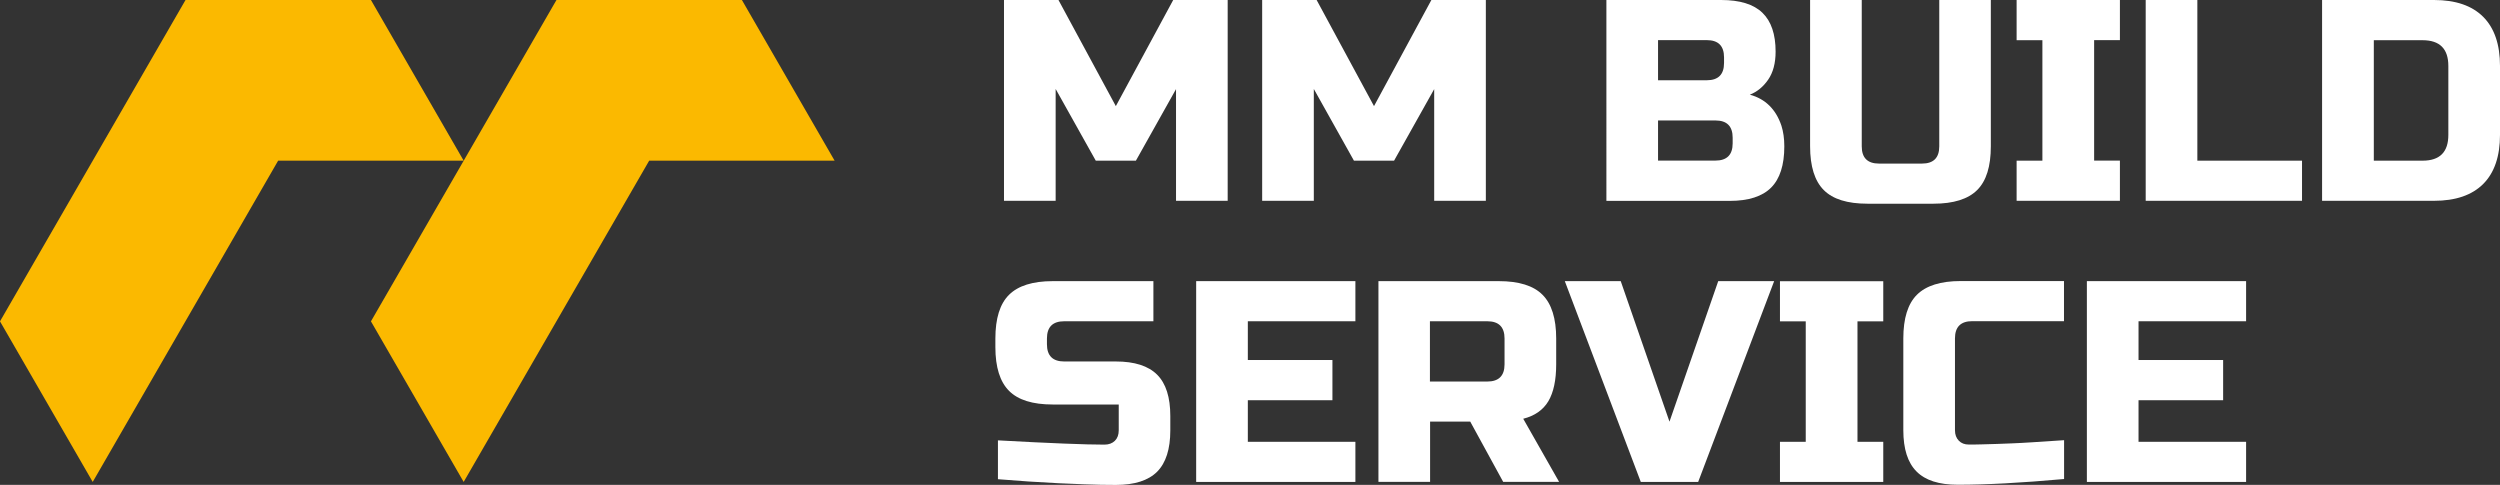<?xml version="1.0" encoding="UTF-8"?>
<svg id="Layer_2" data-name="Layer 2" xmlns="http://www.w3.org/2000/svg" viewBox="0 0 292.83 56.79">
  <rect x="0" y="0" width="292.83" height="56.79" fill="#333333" stroke="none"/>
  <defs>
    <style>
      .cls-1 {
        fill: #fff;
      }

      .cls-1, .cls-2 {
        stroke-width: 0px;
      }

      .cls-2 {
        fill: #fbb900;
      }
    </style>
  </defs>
  <g id="Layer_1-2" data-name="Layer 1">
    <g>
      <g>
        <path class="cls-1" d="M137.76,10.42l-4.71,8.4h-4.7l-4.7-8.4v13.1h-6.05V0h6.38l6.72,12.43L137.42,0h6.38v23.52h-6.05v-13.1Z"/>
        <path class="cls-1" d="M168,10.42l-4.71,8.4h-4.7l-4.7-8.4v13.1h-6.05V0h6.38l6.72,12.43L167.66,0h6.38v23.52h-6.05v-13.1Z"/>
        <path class="cls-1" d="M188.16,0h13.44c2.2,0,3.81.5,4.84,1.5,1.03,1,1.54,2.51,1.54,4.55,0,1.34-.29,2.44-.87,3.28-.58.84-1.3,1.43-2.15,1.76,1.81.49,3.05,1.7,3.7,3.63.22.69.34,1.5.34,2.42,0,2.2-.52,3.81-1.55,4.84-1.03,1.03-2.64,1.55-4.84,1.55h-14.45V0ZM201.94,6.72c0-1.34-.67-2.02-2.02-2.02h-5.71v4.7h5.71c1.34,0,2.02-.67,2.02-2.02v-.67ZM202.95,16.13c0-1.34-.67-2.02-2.02-2.02h-6.72v4.7h6.72c1.34,0,2.02-.67,2.02-2.02v-.67Z"/>
        <path class="cls-1" d="M227.14,0h6.05v17.14c0,2.35-.53,4.06-1.6,5.12-1.06,1.06-2.77,1.6-5.12,1.6h-7.73c-2.35,0-4.06-.53-5.12-1.6-1.06-1.06-1.6-2.77-1.6-5.12V0h6.05v17.14c0,1.34.67,2.02,2.02,2.02h5.04c1.34,0,2.02-.67,2.02-2.02V0Z"/>
        <path class="cls-1" d="M248.31,23.52h-12.1v-4.7h3.02V4.71h-3.02V0h12.1v4.7h-3.02v14.11h3.02v4.7Z"/>
        <path class="cls-1" d="M257.38,18.82h12.26v4.7h-18.31V0h6.05v18.82Z"/>
        <path class="cls-1" d="M285.1,0c2.53,0,4.45.66,5.76,1.97s1.97,3.23,1.97,5.76v8.06c0,2.53-.66,4.45-1.97,5.76s-3.23,1.97-5.76,1.97h-13.11V0h13.11ZM286.78,7.73c0-2.02-1.01-3.02-3.02-3.02h-5.71v14.11h5.71c2.02,0,3.02-1.01,3.02-3.02V7.73Z"/>
        <path class="cls-1" d="M116.89,51.58c6.14.34,10.29.5,12.47.5.52,0,.92-.15,1.23-.45.3-.3.45-.71.45-1.23v-3.02h-7.73c-2.35,0-4.06-.53-5.12-1.6-1.06-1.06-1.6-2.77-1.6-5.12v-1.01c0-2.35.53-4.06,1.6-5.12s2.77-1.6,5.12-1.6h11.79v4.7h-10.45c-1.34,0-2.02.67-2.02,2.02v.67c0,1.34.67,2.02,2.02,2.02h6.05c2.2,0,3.81.52,4.84,1.55,1.03,1.03,1.54,2.64,1.54,4.84v1.68c0,2.2-.52,3.81-1.54,4.84-1.03,1.03-2.64,1.55-4.84,1.55-1.14,0-2.35-.02-3.63-.07l-3.09-.13c-2.29-.11-4.65-.27-7.09-.47v-4.54Z"/>
        <path class="cls-1" d="M158.76,56.45h-18.65v-23.52h18.65v4.7h-12.6v4.54h9.91v4.71h-9.91v4.87h12.6v4.7Z"/>
        <path class="cls-1" d="M161.45,32.93h14.11c2.35,0,4.06.53,5.12,1.6,1.06,1.06,1.6,2.77,1.6,5.12v3.02c0,1.86-.31,3.3-.92,4.33-.62,1.03-1.6,1.71-2.94,2.05l4.2,7.39h-6.55l-3.86-7.06h-4.7v7.06h-6.05v-23.52ZM176.23,39.65c0-1.34-.67-2.02-2.02-2.02h-6.72v7.06h6.72c1.34,0,2.02-.67,2.02-2.02v-3.02Z"/>
        <path class="cls-1" d="M195.55,49.39l5.71-16.46h6.55l-8.9,23.52h-6.72l-8.9-23.52h6.55l5.71,16.46Z"/>
        <path class="cls-1" d="M220.59,56.45h-12.1v-4.7h3.02v-14.11h-3.02v-4.7h12.1v4.7h-3.02v14.11h3.02v4.7Z"/>
        <path class="cls-1" d="M241.76,56.11c-5,.45-9.14.67-12.43.67-2.2,0-3.81-.51-4.84-1.55-1.03-1.03-1.55-2.64-1.55-4.84v-10.75c0-2.35.53-4.06,1.6-5.12s2.77-1.6,5.12-1.6h12.1v4.7h-10.75c-1.34,0-2.02.67-2.02,2.02v10.75c0,.52.15.92.45,1.23s.69.45,1.16.45.99,0,1.55-.02,1.14-.03,1.75-.05c.61-.02,1.22-.04,1.83-.07.62-.02,1.41-.07,2.39-.13.97-.07,2.19-.15,3.65-.24v4.54Z"/>
        <path class="cls-1" d="M263.09,56.45h-18.65v-23.52h18.65v4.7h-12.6v4.54h9.91v4.71h-9.91v4.87h12.6v4.7Z"/>
      </g>
      <g>
        <polygon class="cls-2" points="54.31 56.45 43.45 37.64 65.18 0 86.9 0 97.76 18.82 76.04 18.82 54.31 56.45"/>
        <polygon class="cls-2" points="10.86 56.45 0 37.64 21.73 0 43.45 0 54.31 18.82 32.58 18.82 10.86 56.45"/>
      </g>
    </g>
  </g>
</svg>
